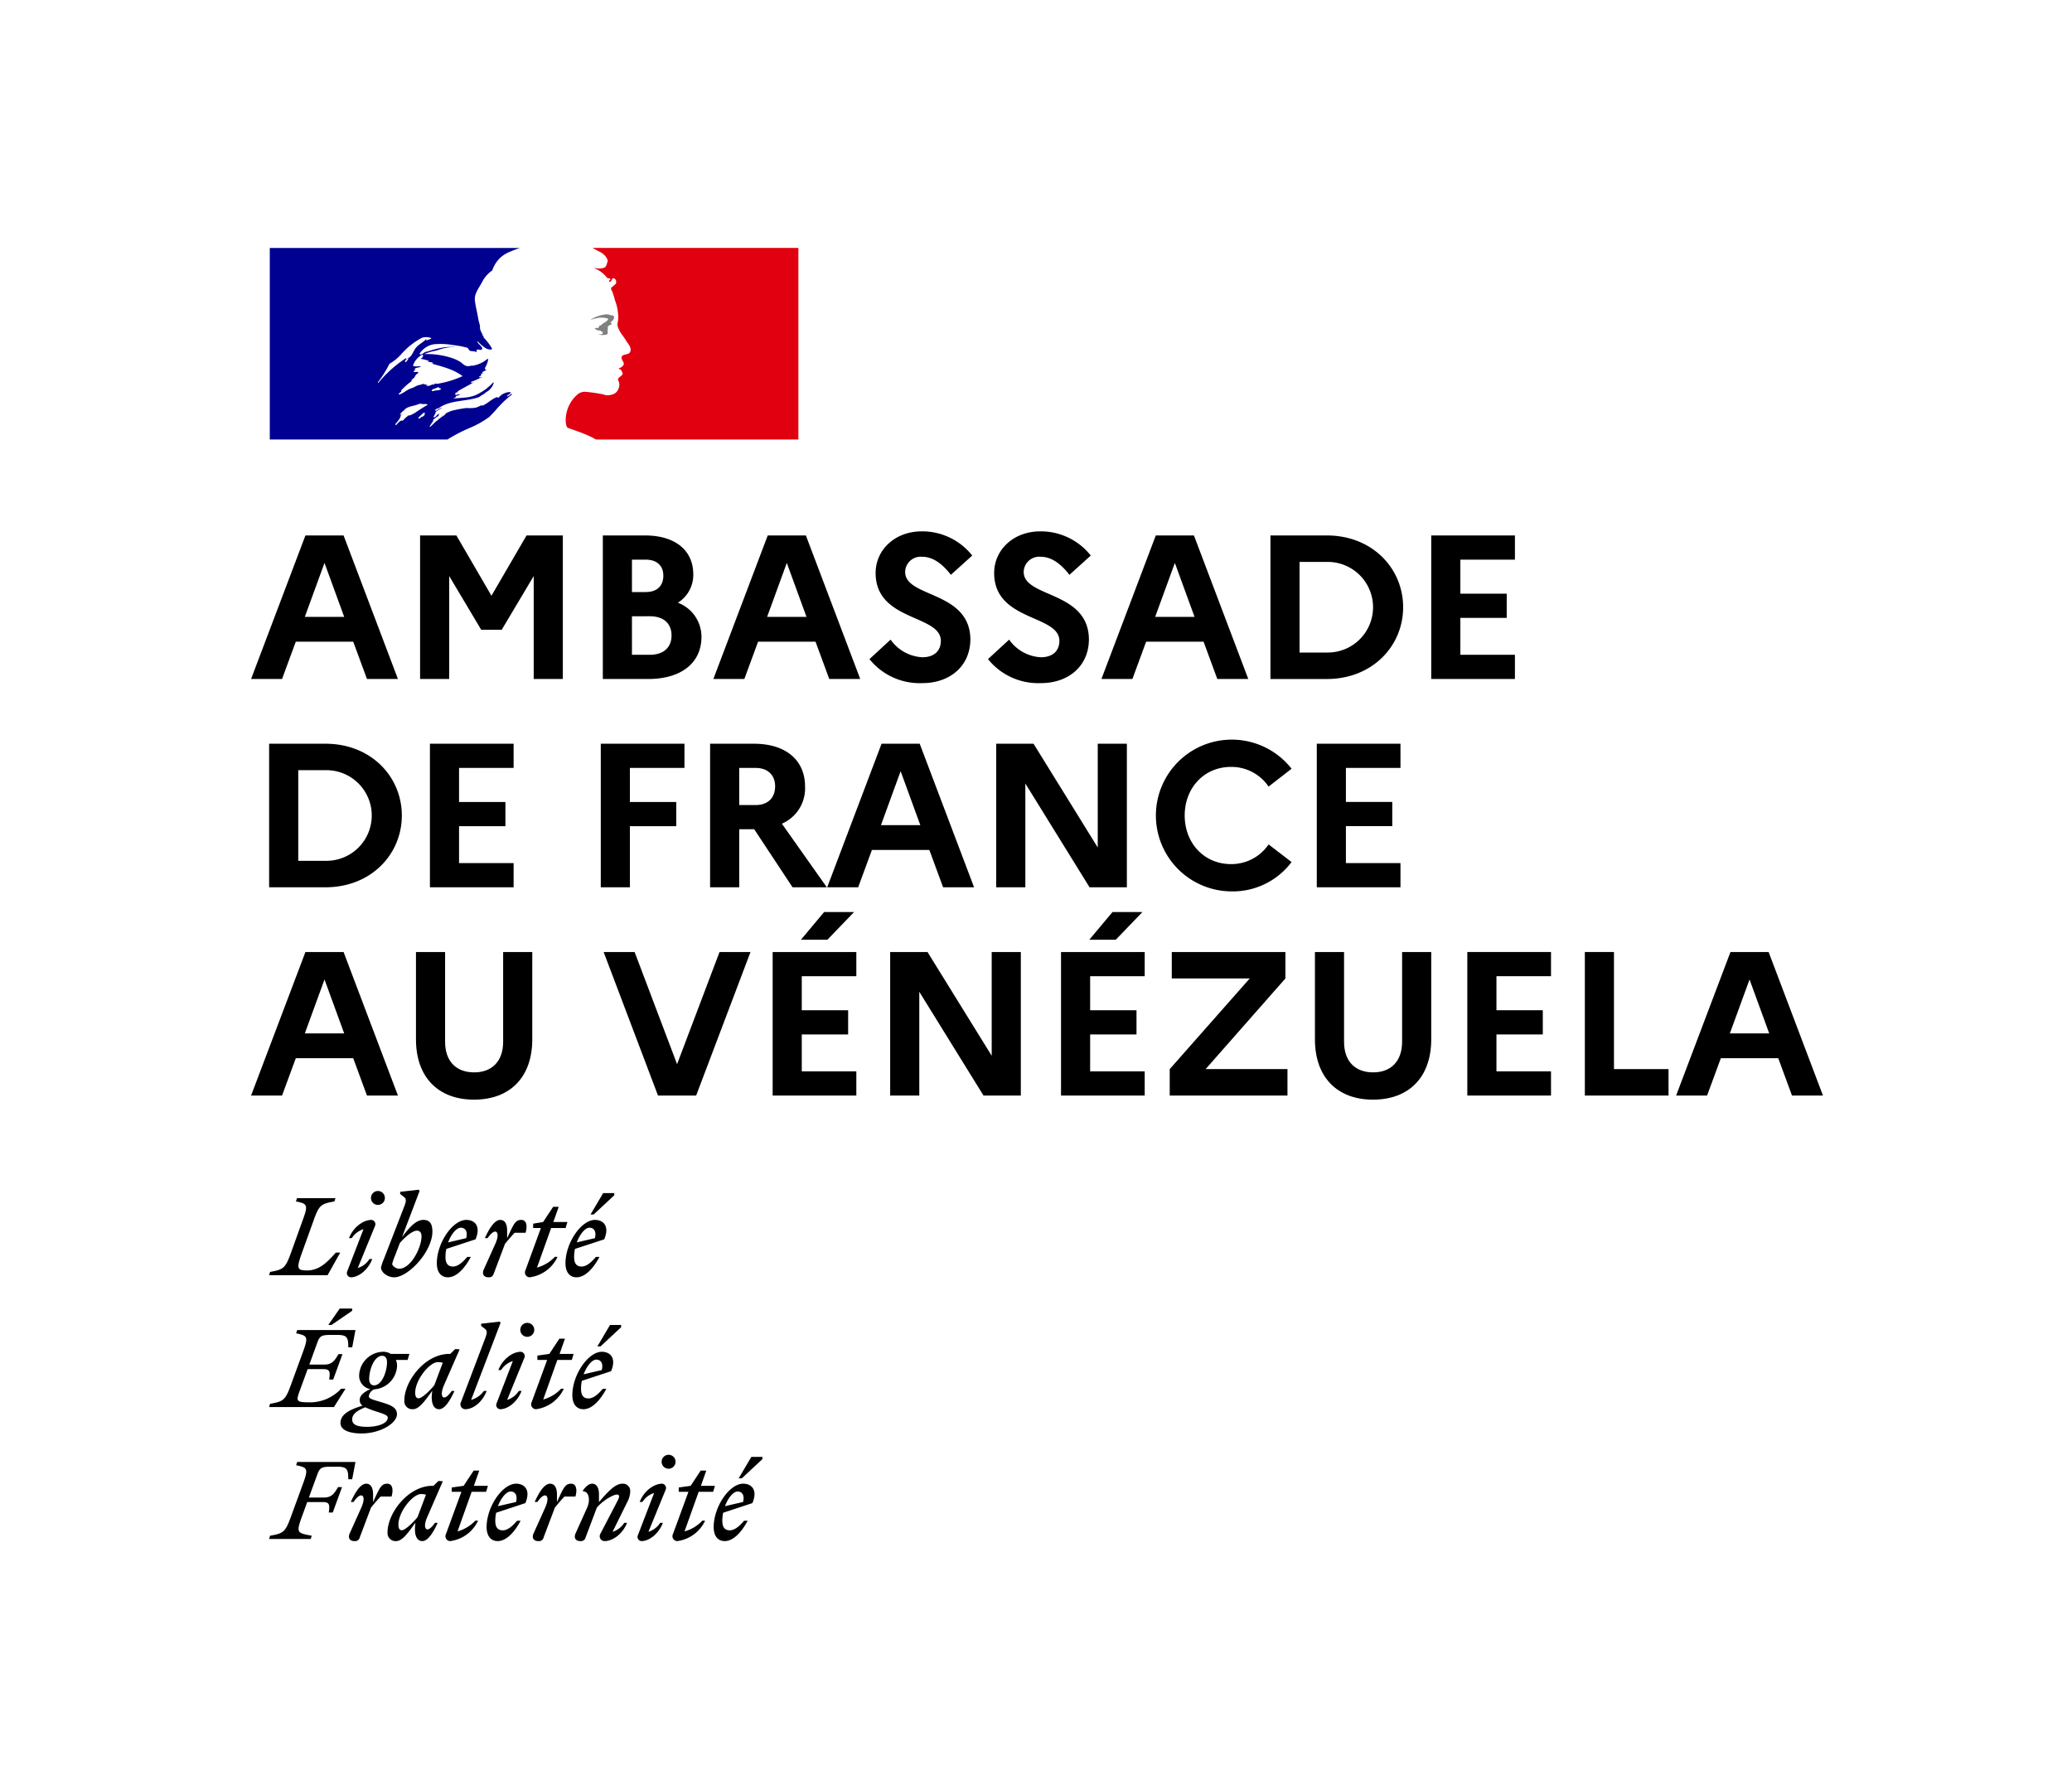 <svg xmlns="http://www.w3.org/2000/svg" viewBox="0 0 417.736 360.766"><defs><style>.cls-1{fill:#fff;}.cls-2{fill:#000091;}.cls-3{fill:#e1000f;}.cls-4{fill:gray;}</style></defs><g id="Calque_2" data-name="Calque 2"><rect class="cls-1" x="-68.121" y="-102.586" width="1510.156" height="1153.452"/></g><g id="Calque_5" data-name="Calque 5"><path class="cls-2" d="M88.956,83.861c.097-.079.187-.146.285-.218l.036.012a1.455,1.455,0,0,1-.291.187.103.103,0,0,1-.03.019m14.159-4.722c-.036.024-.066.048-.103.072.055-.006.103-.018.103-.072m-4.476,4.936a18.878,18.878,0,0,1-3.721,2.124,32.371,32.371,0,0,0-4.715,2.433h-35.811v-38.631h50.431a19.363,19.363,0,0,0-1.936.738,6.055,6.055,0,0,0-2.257,1.464,6.416,6.416,0,0,0-1.386,2.33,6.242,6.242,0,0,0-2.045,2.342c-.654,1.241-1.61,2.336-1.459,3.721.14,1.168.436,2.264.654,3.504a8.31,8.31,0,0,0,.29,1.241c.152.435,0,.95.218,1.313.151.217.079.514.369.659v.291c.079.073.079.145.218.145v.291a11.237,11.237,0,0,1,1.676,2.196c.152.436-.726.218-1.089.067a8.166,8.166,0,0,1-1.749-1.458.247.247,0,0,0-.078.145c.296.514,1.385,1.168.804,1.531-.29.151-.659-.218-.95.078-.072.145,0,.29,0,.436-.441-.291-.877-.146-1.313-.291-.29-.072-.369-.659-.726-.659a18.798,18.798,0,0,0-2.777-.509,13.902,13.902,0,0,0-3.873-.145,4.207,4.207,0,0,0-2.772,1.822v.224c.509.066.733-.369,1.168-.515.726-.145,1.386-.441,2.118-.587a12.088,12.088,0,0,1,3.135-.435,2.501,2.501,0,0,1,.738,0,10.806,10.806,0,0,0-3.728.732,12.354,12.354,0,0,0-2.559.726,16.443,16.443,0,0,1,5.621.805,8.34,8.34,0,0,1,1.828.877,5.096,5.096,0,0,0,.732.581,1.469,1.469,0,0,0,1.241.079h.369a6.015,6.015,0,0,0,2.989-1.392c0,.073.072.073.145.073a5.158,5.158,0,0,1-.653,1.755c0,.072-.079.217.072.29h.146c-.079,0-.146,0-.146.072,0,.146.218,0,.285.146a1.432,1.432,0,0,0-.944.442c0,.072.151.072.218.072-.146.146-.364.073-.436.218a.249.249,0,0,0,.139.073c-.067,0-.139,0-.139.072v.218c-.218,0-.297.145-.436.224.291.218.508,0,.805,0-.805.29-1.47.726-2.263.944-.151,0,0,.224-.151.224.218.139.369-.079.587-.079-1.023.587-2.046,1.096-3.147,1.755a.513.513,0,0,0-.139.29h-.297c-.139.073-.072.297-.218.436.364.224.805-.29,1.023,0,.073,0-.145.079-.29.079-.079,0-.079.145-.146.145h-.223c-.146.145-.285.218-.285.436-.151,0-.296,0-.369.145,1.61-.218,3.285-.073,4.817-.871a11.317,11.317,0,0,0,3.213-2.415.282.282,0,0,1,.072.151,3.201,3.201,0,0,1-1.24,1.677c-.436.217-.726.587-1.095.732q-.327.217-.654.436c-2.704.949-5.918.508-8.254,2.335,0-.072-.073-.072-.145-.072-.145.145-.369.218-.435.369a.064.064,0,0,0,.018.048.181.181,0,0,0,.181.067.604.604,0,0,1,.121-.067,4.928,4.928,0,0,1,1.162-.568.912.912,0,0,0-.121.103c-.284.157-.557.326-.835.465h.018a1.644,1.644,0,0,0-.496.436.09.09,0,0,1,.048.133c-.024.043-.048.085-.072.133a.634.634,0,0,0-.049.079c-.03.054-.06.103-.096.157-.013.024-.025.042-.037.067-.018.03-.03.06-.048.091a.214.214,0,0,1-.031.054.359.359,0,0,1-.036.061.586.586,0,0,1-.03.066c-.006.006-.012.012-.012.018-.006.006-.006.012-.013.018-.005.006-.005.013-.011.018a.605.605,0,0,0,.078.025.42.42,0,0,0,.109.012c.266.006.406-.315.581-.472a2.824,2.824,0,0,1,.345-.242c.018.024.036.042.048.06-.005.018-.012.043-.018.067-.042.061-.078.133-.127.193-.036.055.037.097.085.079v.012a6.539,6.539,0,0,0-1.229.914.11.11,0,0,1,.097.036.067.067,0,0,1,.006.097c-.103.145-.212.291-.314.442-.067.115-.14.224-.212.339-.061.102-.121.206-.188.309-.012.023-.03.048-.042.072a.006.006,0,0,0-.006.006.349.349,0,0,0,.224-.03c.399-.369.781-.751,1.18-1.126a.214.214,0,0,0,.109-.03,7.462,7.462,0,0,1,1.21-.956,1.625,1.625,0,0,0,.502-.43l.109-.127a.212.212,0,0,1,.048-.03,6.256,6.256,0,0,1,1.356-.551c.03-.006.055-.012.079-.018a24.043,24.043,0,0,1,2.662-.472,7.731,7.731,0,0,0,1.816-.073c.46-.103.883-.369,1.319-.508v.139c1.095-.435,1.9-1.386,2.989-1.748.079,0,.218.145.369.072a2.961,2.961,0,0,1,2.336-1.095c0,.072,0,.145.073.145h.048l-.781.587c-.072.073,0,.145.079.145.357-.145.581-.435.944-.587-.073.079-.073.218-.139.297a6.853,6.853,0,0,0-.799.635,24.181,24.181,0,0,0-2.438,2.481h.011c-.417.448-.835.896-1.252,1.307m-11.225-5.228c.514-.218,1.101,0,1.537-.436-.151-.151-.369-.078-.514-.296-.146-.073-.364.073-.509.145-.296.151-.805.151-.877.514-.073.146.218.073.363.073m-11.171-1.604a24.679,24.679,0,0,1,5.628-5.04c.139-.073-.224.218.073.145.95-.218,1.24-1.168,1.676-1.894.587-.95,1.609-1.319,2.336-2.118a.266.266,0,0,1-.073.218.268.268,0,0,0,.218.072c.296-.217.659-.145.877-.435a2.847,2.847,0,0,0-1.9-.079,14.313,14.313,0,0,0-4.091,3.213,9.875,9.875,0,0,1-2.48,2.045,22.201,22.201,0,0,1-2.33,3.722.263.263,0,0,0,.066.151m6.064-4.822c0-.073,0-.146-.079-.146a.91.91,0,0,0-.581.66c0,.073.079.073.145.073a.578.578,0,0,0,.297-.291c.066-.133.139-.151.218-.296m3.389,10.94c.06-.145-.327-.109-.388-.066a.976.976,0,0,0-.157.163,3.253,3.253,0,0,1-.303.284c-.181.17-.351.352-.538.515-.121.103.278.163.363.085.09-.085.187-.17.278-.255.049,0,.091-.012.109-.012a1.584,1.584,0,0,0,.551-.387c.06-.054-.006-.097-.097-.115a.664.664,0,0,0,.182-.212m-1.308-.605c.599-.375,1.204-.781,1.864-1.138a1.109,1.109,0,0,0-.66-.145c-.363.073-.804-.145-1.167,0-.926.43-2.1.4-2.796,1.078-.006,0-.006.005-.012.005a1.134,1.134,0,0,0-.157.182.188.188,0,0,1-.037.03c-.066.061-.139.109-.224.176a3.621,3.621,0,0,0-.375.369c0,.006,0,.006-.006.012-.055.048-.103.103-.164.151-.096.067.055.164.128.109.102-.078.169-.169.272-.236l.037-.018a2.399,2.399,0,0,0-.291.393.067.067,0,0,1,.006.049c-.006.036-.018.073-.024.109a.023.023,0,0,1-.006.018.506.506,0,0,1-.024.079.143.143,0,0,1-.013.048.022.022,0,0,0-.006.018,1.43,1.43,0,0,1-.066.17c-.006.011-.006.018-.013.03-.005,0-.005.006-.005.012l-.013.012a1.574,1.574,0,0,1-.078.145c-.03.055-.067.103-.097.158a.255.255,0,0,1-.03.042c-.006.006-.006.006-.006.012-.073.103-.151.206-.23.308-.012.019-.031.037-.042.055-.043.055-.085.109-.127.157a.985.985,0,0,0-.073.097c-.006,0-.006.006-.012.012-.079.097-.158.182-.236.266.006.012.011.025.018.037v.006a.716.716,0,0,0,.066.115l.018.036a.319.319,0,0,0,.031.043.083.083,0,0,0,.06-.031h.006a.698.698,0,0,0,.049-.078l.006-.006c.006-.012.012-.019.018-.031l.024-.024c.006-.006.006-.018.012-.024a.006.006,0,0,0,.006-.006,3.384,3.384,0,0,1,.43-.448c.085-.078.176-.151.266-.224.006-.012.03-.018.048-.018a.12.12,0,0,1,.049.006c.036-.018.079-.042.115-.06a1.114,1.114,0,0,1,.127-.067v.012c-.012.085.115.085.163.055a.743.743,0,0,0,.097-.097c.055-.073.109-.121.157-.176v-.006c.007-.006.013-.006.013-.012.036-.036.072-.067.108-.103l.007-.006.006-.006c.036-.036.066-.066.103-.097a3.657,3.657,0,0,1,.732-.563.092.092,0,0,1,.121.031c.006.006.012.012.012.018.327-.151.653-.29.962-.472.29-.169.563-.363.835-.557.006-.006.013-.006.018-.012m1.495-5.077c.218.218.653.146.95,0a1.196,1.196,0,0,1,.726-.145c.073,0,.073-.146.073-.224a1.538,1.538,0,0,0,.586.078,20.224,20.224,0,0,0,5.041-1.536c-1.906-1.459-4.308-1.967-6.571-2.627.217,0,.435.218.653,0-.363-.29-.805-.145-1.167-.362.078,0,.223.072.296-.079a8.498,8.498,0,0,0-1.755-.436.707.707,0,0,0,.581-.726c0-.079-.145-.079-.218-.079a3.941,3.941,0,0,0-1.827,2.197c.514.284,1.101.066,1.609.145-.218.218-.587.218-.871.291-.23.054-.442.217-.369.362a.274.274,0,0,0,.163.109.968.968,0,0,0-.454.261c.291.218.581.072.878.072,0,.146.145.146.218.218a1.3,1.3,0,0,0-.732.654c-.146.369-.509.514-.727.805v.217a12.767,12.767,0,0,0-2.118,1.9c.073,0,.073.073.073.146-.151.217-.442.29-.515.514,0,.073,0,.139.073.139.878-.29,1.531-.944,2.336-1.24.587-.145,1.023-.508,1.537-.654.363-.072.799-.218,1.162-.291,0,.073,0,.146.078.146h.582c-.073.145-.364.073-.291.145"/><path class="cls-3" d="M160.962,50h-41.56a1.479,1.479,0,0,1,.393.182c.339.181.775.417,1.054.562a3.496,3.496,0,0,1,1.391,1.162c.145.224.364.659.218.95-.145.369-.218.95-.587,1.095a2.721,2.721,0,0,1-1.531.146,3.576,3.576,0,0,1-.871-.146,5.993,5.993,0,0,1,2.844,1.973c.072.145.363.218.66.218.066,0,.066.145.066.218-.145.151-.285.218-.218.441h.218c.369-.145.297-.877.805-.659a.821.821,0,0,1,.29,1.095,7.836,7.836,0,0,1-.871.732.627.627,0,0,0,0,.509,2.256,2.256,0,0,1,.363.877c.218.508.291,1.095.508,1.61a10.118,10.118,0,0,1,.515,3.28c0,.587-.297,1.095-.073,1.682a6.171,6.171,0,0,0,.799,1.531,11.023,11.023,0,0,1,.805,1.167c.435.733,1.24,1.459.871,2.336-.212.515-1.01.442-1.525.732-.441.364-.073.951.145,1.314.37.659-.436,1.095-.95,1.313.145.218.436.145.514.29.067.369.436.587.218.95-.296.442-1.174.66-.732,1.313a1.926,1.926,0,0,1-.072,1.61,1.795,1.795,0,0,1-1.313,1.095,2.981,2.981,0,0,1-1.386.073,1.086,1.086,0,0,0-.442-.146,32.776,32.776,0,0,0-3.721-.514,4.225,4.225,0,0,0-1.023.291,6.603,6.603,0,0,0-.884.786l-.005.007a1.93,1.93,0,0,0-.164.181c-.03.03-.061.073-.091.109-.024.024-.042.049-.066.072a8.627,8.627,0,0,0-.575.841.39.39,0,0,0-.031.061c-.018.031-.036.067-.054.097a7.244,7.244,0,0,0-.557,1.343c-.496,1.671-.278,3.105.073,3.455.097.098,2.408.811,4.018,1.525a13.505,13.505,0,0,1,1.724.872h40.81Z"/><path class="cls-4" d="M121.878,64.094c.291.073.726.073.726.218-.139.587-1.023.732-1.458,1.313h-.218c-.218.145-.152.514-.369.514a1.028,1.028,0,0,0-.654.073,1.241,1.241,0,0,0,1.089.436.326.326,0,0,1,.23.296.209.209,0,0,0,.139-.079c.079,0,.146,0,.146.079v.291c-.218.29-.581.145-.872.217a3.283,3.283,0,0,0,1.677,0c.441-.145,0-.877.29-1.24-.139,0,0-.224-.139-.224.139-.139.29-.363.435-.436a.524.524,0,0,0,.436-.217c0-.146-.296-.219-.218-.364.436-.29.805-.732.654-1.168-.067-.217-.654-.217-1.017-.369a2.467,2.467,0,0,0-1.246.073,5.519,5.519,0,0,0-1.089.296,5.101,5.101,0,0,0-1.393.727,10.222,10.222,0,0,1,1.61-.436,4.731,4.731,0,0,1,1.241,0"/><path d="M148.714,300.763c.786,0,1.464.6,1.101,2.112l-3.655.847c.635-1.7,1.7-2.959,2.554-2.959m2.021,5.9h-.726c-.914,1.083-1.894,1.93-2.868,1.93-1.005,0-1.513-.593-1.513-1.93a8.151,8.151,0,0,1,.169-1.615l5.894-1.943c1.15-2.723-.23-3.915-1.852-3.915-2.789,0-5.954,4.659-5.954,8.75,0,1.827.865,2.826,2.233,2.826,1.597,0,3.255-1.555,4.617-4.103m-1.174-8.556,4.151-3.873v-.448h-2.233l-2.553,4.321Zm-12.72,2.723h1.955l-3.111,8.49a.988.988,0,0,0,.86,1.446,7.223,7.223,0,0,0,5.615-4.127h-.557a7.736,7.736,0,0,1-3.594,2.172l2.85-7.981h2.917l.363-1.211h-2.832l1.089-3.068h-1.131l-2.021,3.068-2.403.339Zm-2.644-.405a.872.872,0,0,0-.696-1.235c-1.707,0-3.728,1.537-4.532,3.685h.55a4.306,4.306,0,0,1,2.36-1.809l-3.256,8.465a.848.848,0,0,0,.709,1.235c1.615,0,3.509-1.555,4.314-3.679h-.55a4.357,4.357,0,0,1-2.367,1.809Zm.599-4.255a1.403,1.403,0,1,0-1.404-1.404,1.401,1.401,0,0,0,1.404,1.404m-18.747,13.023c-.424.956.025,1.573.956,1.573a.953.953,0,0,0,1.065-.763l2.258-5.978c1.04-1.277,3.194-2.639,4.042-2.639.617,0,.532.509.126,1.271l-3.467,6.663a.979.979,0,0,0,.854,1.446c1.7,0,3.721-1.531,4.532-3.679h-.557a4.359,4.359,0,0,1-2.36,1.809l2.977-6.021a4.872,4.872,0,0,0,.582-2.063,1.472,1.472,0,0,0-1.58-1.622c-1.464,0-2.953,1.664-4.72,3.703v-1.573c0-1.125-.363-2.13-1.386-2.13-.635,0-1.258.557-1.833,1.343v.212c1.107-.067,1.597,1.597.811,3.34Zm-.042-7.407c.405-1.38.194-2.596-.871-2.596-1.253,0-1.574.956-2.851,3.703v-1.573c0-1.125-.363-2.13-1.379-2.13-1.199,0-2.282,1.852-3.111,3.685h.551c.575-.835,1.108-1.325,1.537-1.325.508,0,.787.792,0,2.535l-2.3,5.108c-.429.956.019,1.573.956,1.573a.954.954,0,0,0,1.066-.763l2.257-5.978c.635-.793,1.21-1.471,1.93-2.239Zm-13.065-1.023c.787,0,1.465.6,1.108,2.112l-3.661.847c.641-1.7,1.706-2.959,2.553-2.959m2.021,5.9h-.726c-.908,1.083-1.888,1.93-2.874,1.93-.999,0-1.507-.593-1.507-1.93a7.721,7.721,0,0,1,.176-1.615l5.887-1.943c1.15-2.723-.236-3.915-1.845-3.915-2.79,0-5.967,4.659-5.967,8.75,0,1.827.878,2.826,2.239,2.826,1.598,0,3.262-1.555,4.617-4.103m-13.893-5.833h1.954l-3.104,8.49a.982.982,0,0,0,.847,1.446,7.224,7.224,0,0,0,5.622-4.127h-.557a7.783,7.783,0,0,1-3.588,2.172l2.844-7.981h2.916l.364-1.211h-2.827l1.078-3.068h-1.12l-2.027,3.068-2.402.339Zm-10.747,6.614c0-2.614,2.917-6.166,4.556-6.166a3.732,3.732,0,0,1,.999.126l-1.7,4.533c-.987,1.192-2.494,2.638-3.196,2.638-.405,0-.659-.338-.659-1.131m8.956-8.744-.89-.061-.998.98h-.212c-4.853,0-9.047,5.447-9.047,9.404a1.611,1.611,0,0,0,1.749,1.743c1.253,0,2.487-1.785,3.866-3.704l-.06.684c-.175,1.961.424,3.02,1.447,3.02,1.192,0,2.275-1.852,3.104-3.679h-.551c-.575.829-1.107,1.319-1.531,1.319-.448,0-.768-.811,0-2.536Zm-10.342,3.086c.412-1.38.2-2.596-.865-2.596-1.259,0-1.579.956-2.856,3.703v-1.573c0-1.125-.358-2.13-1.38-2.13-1.198,0-2.276,1.852-3.111,3.685h.557c.569-.835,1.102-1.325,1.531-1.325.515,0,.787.792,0,2.535l-2.299,5.108c-.43.956.024,1.573.956,1.573a.947.947,0,0,0,1.065-.763l2.257-5.978c.635-.793,1.21-1.471,1.936-2.239Zm-16.296,8.556.212-.659c-2.832-.533-3.189-.533-2.064-3.619l1.15-3.171h3.129c1.404,0,1.428.575,1.216,2.106h.805l1.869-5.125h-.804c-.702,1.21-1.259,2.105-2.79,2.105h-3.086l1.64-4.49c.508-1.428.811-1.724,2.723-1.724h1.361c1.979,0,2.215.533,2.215,2.535h.787l.659-3.491h-11.745l-.212.659c2.275.466,2.487.678,1.422,3.619l-2.553,6.977c-1.065,2.917-1.507,3.147-4.127,3.619l-.194.659Z"/><path d="M120.221,274.169c.787,0,1.47.593,1.107,2.106l-3.66.853c.641-1.706,1.706-2.959,2.553-2.959m2.021,5.894h-.726c-.914,1.084-1.888,1.937-2.869,1.937-.998,0-1.506-.594-1.506-1.937a7.824,7.824,0,0,1,.163-1.616l5.9-1.942c1.144-2.723-.242-3.915-1.851-3.915-2.79,0-5.961,4.665-5.961,8.75,0,1.828.872,2.832,2.233,2.832,1.597,0,3.255-1.555,4.617-4.109m-1.168-8.557,4.151-3.872v-.448h-2.239l-2.553,4.32Zm-12.732,2.724h1.967l-3.11,8.489a.99.99,0,0,0,.853,1.453,7.225,7.225,0,0,0,5.616-4.133h-.551a7.726,7.726,0,0,1-3.595,2.172l2.844-7.981h2.917l.363-1.21h-2.826l1.077-3.068h-1.125l-2.021,3.068-2.409.338Zm-2.632-.4a.875.875,0,0,0-.702-1.24c-1.706,0-3.727,1.537-4.532,3.685h.55a4.324,4.324,0,0,1,2.367-1.809l-3.256,8.465a.85.85,0,0,0,.696,1.241c1.622,0,3.516-1.555,4.32-3.685h-.55a4.338,4.338,0,0,1-2.36,1.809Zm.599-4.26a1.404,1.404,0,0,0,1.404-1.403,1.407,1.407,0,0,0-2.814,0,1.394,1.394,0,0,0,1.41,1.403m-11.328,12.726,5.942-15.552-.193-.236-3.728.424v.448l.732.55c.654.515.442,1.005-.157,2.578l-4.629,12.211a.979.979,0,0,0,.847,1.453c1.701,0,3.51-1.537,4.321-3.685h-.557a4.793,4.793,0,0,1-2.578,1.809m-11.273-1.446c0-2.62,2.917-6.172,4.55-6.172a3.705,3.705,0,0,1,1.005.127l-1.7,4.532c-.981,1.192-2.494,2.638-3.195,2.638-.406,0-.66-.339-.66-1.125m8.961-8.75-.895-.061-1.004.981h-.212c-4.853,0-9.041,5.445-9.041,9.403a1.611,1.611,0,0,0,1.743,1.749c1.259,0,2.493-1.792,3.879-3.703l-.067.678c-.169,1.96.424,3.025,1.447,3.025,1.186,0,2.275-1.858,3.104-3.685h-.551c-.581.828-1.113,1.319-1.537,1.319-.442,0-.762-.805,0-2.535Zm-21.663,14.13c0-1.126,1.083-1.828,2.639-2.445a18.127,18.127,0,0,0,2.299.871c1.616.533,2.233.75,2.233,1.235,0,1.047-1.767,1.833-4.169,1.833-2.022,0-3.002-.43-3.002-1.494m4.406-6.869c-.703,0-.981-.599-.981-1.276,0-1.895,1.023-4.684,2.62-4.684.702,0,.975.593.975,1.277,0,1.893-1.017,4.683-2.614,4.683m4.617,5.828c0-1.362-1.211-1.852-3.195-2.445-1.701-.514-2.469-.66-2.469-1.21a1.735,1.735,0,0,1,1.089-1.368,4.962,4.962,0,0,0,4.599-4.762,2.967,2.967,0,0,0-.236-1.174h2.36l.363-1.21h-3.746a2.898,2.898,0,0,0-1.513-.43,4.937,4.937,0,0,0-4.871,4.707,2.738,2.738,0,0,0,2.251,2.827c-1.379.617-2.142,1.343-2.142,2.19a1.34,1.34,0,0,0,.569,1.15c-3.189.938-4.441,2.003-4.441,3.51,0,1.47,1.93,2.087,4.229,2.087,3.897,0,7.153-2.105,7.153-3.872m-14.874-9.107c1.404,0,1.422.574,1.21,2.105h.811l1.87-5.125h-.805c-.708,1.21-1.259,2.106-2.79,2.106h-3.086l1.555-4.279c.509-1.428.805-1.7,2.724-1.7h1.355c1.984,0,2.221.533,2.221,2.511h.786l.66-3.491h-11.746l-.217.659c2.275.467,2.486.684,1.427,3.619l-2.553,6.977c-1.065,2.916-1.507,3.153-4.127,3.619l-.194.659h13.065l2.342-3.703h-.895a8.565,8.565,0,0,1-5.979,2.747c-3.468,0-3.147-.151-1.997-3.322l1.234-3.382Zm1.7-8.914,4.151-2.85v-.448h-2.511l-2.3,3.298Z"/><path d="M118.841,247.57c.786,0,1.464.593,1.101,2.106l-3.655.853c.635-1.706,1.7-2.959,2.554-2.959m2.021,5.894h-.726c-.92,1.084-1.894,1.937-2.875,1.937-.998,0-1.513-.599-1.513-1.937a8.247,8.247,0,0,1,.17-1.615l5.9-1.937c1.149-2.729-.236-3.915-1.858-3.915-2.784,0-5.954,4.659-5.954,8.744,0,1.827.877,2.832,2.233,2.832,1.597,0,3.255-1.555,4.623-4.109m-1.174-8.556,4.151-3.873v-.442h-2.233l-2.554,4.315Zm-12.193,2.729h1.555l-3.105,8.484a.99.99,0,0,0,.854,1.452,7.227,7.227,0,0,0,5.609-4.127h-.544a7.827,7.827,0,0,1-3.601,2.166l2.85-7.975h2.917l.363-1.216h-2.832l1.083-3.062h-1.125l-2.021,3.062-2.003.338Zm-1.532.956c.406-1.386.194-2.596-.871-2.596-1.259,0-1.573.956-2.85,3.697v-1.573c0-1.125-.363-2.124-1.386-2.124-1.191,0-2.275,1.852-3.104,3.679h.551c.574-.829,1.107-1.319,1.53-1.319.515,0,.787.787,0,2.529l-2.299,5.108c-.423.962.025,1.579.963,1.579.574,0,.829-.151,1.058-.768l2.257-5.979c.642-.787,1.217-1.47,1.943-2.233Zm-13.064-1.023c.793,0,1.471.593,1.101,2.106l-3.655.853c.636-1.706,1.701-2.959,2.554-2.959m2.021,5.894H94.2c-.92,1.084-1.9,1.937-2.874,1.937-.999,0-1.513-.599-1.513-1.937a8.247,8.247,0,0,1,.169-1.615l5.894-1.937c1.15-2.729-.23-3.915-1.852-3.915-2.789,0-5.954,4.659-5.954,8.744,0,1.827.871,2.832,2.233,2.832,1.597,0,3.256-1.555,4.617-4.109m-14.45,2.385c-.575,0-1.398-.533-1.398-.999a11.969,11.969,0,0,1,.569-1.64l.962-2.535c1.017-1.211,2.572-2.512,3.443-2.512.533,0,.938.345.938,1.132,0,2.317-2.166,6.554-4.514,6.554m6.705-7.492c0-1.725-.636-2.36-1.828-2.36-1.489,0-2.898,1.573-4.296,3.486l3.551-9.337-.193-.236-3.727.423v.448l.726.557c.665.508.453,1.041-.145,2.571l-3.831,9.876a10.889,10.889,0,0,0-.617,1.809c0,1.017,1.379,1.979,2.638,1.979,2.893,0,7.722-5.216,7.722-9.216m-11.576-1.125a.869.869,0,0,0-.703-1.235c-1.7,0-3.721,1.531-4.532,3.679h.557a4.341,4.341,0,0,1,2.36-1.809l-3.262,8.472a.855.855,0,0,0,.708,1.234c1.616,0,3.516-1.555,4.321-3.685h-.551a4.326,4.326,0,0,1-2.366,1.809Zm.599-4.261a1.4,1.4,0,0,0,1.398-1.403,1.401,1.401,0,1,0-2.803,0,1.39,1.39,0,0,0,1.405,1.403m-8.575-1.361H59.877l-.212.66c2.276.471,2.488.683,1.423,3.618l-2.511,6.977c-1.066,2.917-1.507,3.153-4.127,3.619l-.194.66H66.044l2.553-4.557h-.889c-1.453,1.604-3.153,3.601-5.767,3.601-1.985,0-2.215-.339-1.15-3.323l2.512-6.977c1.04-2.917,1.506-3.147,4.127-3.618Z"/><path d="M61.578,107.976h7.691L80.228,136.922H73.984l-2.771-7.526H59.635l-2.771,7.526H50.62Zm7.815,16.417-3.97-10.876-3.97,10.876Z"/><path d="M84.693,107.976h7.319L99.083,120.133l7.071-12.157h7.319v28.946h-5.872V116.163l-6.451,10.834H97.016l-6.451-10.834v20.759H84.693Z"/><path d="M121.536,107.976h8.518c6.038,0,9.718,2.978,9.718,7.856a6.61,6.61,0,0,1-3.102,5.707,7.365,7.365,0,0,1,4.755,6.864c0,5.293-4.094,8.519-10.751,8.519h-9.139Zm5.872,4.88v6.533h2.771c2.233,0,3.556-1.199,3.556-3.309,0-2.025-1.323-3.225-3.556-3.225Zm0,11.413V132.042h3.598c2.729,0,4.383-1.447,4.383-3.887,0-2.481-1.654-3.887-4.383-3.887Z"/><path d="M154.782,107.976h7.691l10.959,28.946H167.188l-2.771-7.526H152.838l-2.771,7.526h-6.244Zm7.815,16.417-3.97-10.876-3.97,10.876Z"/><path d="M179.551,128.982a8.35,8.35,0,0,0,6.41,3.556c2.315,0,3.722-1.24,3.722-3.308,0-5.335-13.15-3.888-13.15-13.688,0-4.59,3.804-8.395,9.346-8.395a12.846,12.846,0,0,1,10.131,4.88L191.708,115.915c-1.695-2.191-3.597-3.639-5.789-3.639a3.131,3.131,0,0,0-3.432,3.06c0,5.252,13.15,3.764,13.15,13.688-.083,5.458-4.301,8.726-9.635,8.726a12.97,12.97,0,0,1-10.71-4.839Z"/><path d="M203.451,128.982a8.35,8.35,0,0,0,6.41,3.556c2.315,0,3.722-1.24,3.722-3.308,0-5.335-13.15-3.888-13.15-13.688,0-4.59,3.804-8.395,9.346-8.395a12.846,12.846,0,0,1,10.131,4.88L215.608,115.915c-1.695-2.191-3.597-3.639-5.789-3.639a3.131,3.131,0,0,0-3.432,3.06c0,5.252,13.15,3.764,13.15,13.688-.083,5.458-4.301,8.726-9.635,8.726a12.97,12.97,0,0,1-10.71-4.839Z"/><path d="M233.018,107.976h7.691L251.667,136.922h-6.244l-2.771-7.526H231.074l-2.771,7.526h-6.244Zm7.815,16.417-3.97-10.876-3.97,10.876Z"/><path d="M256.132,107.976h11.372c9.18,0,15.383,6.657,15.383,14.473s-6.203,14.474-15.383,14.474H256.132Zm5.872,5.334v18.277h5.583a9.139,9.139,0,1,0,0-18.277Z"/><path d="M288.551,107.976h16.872v4.88h-11v6.864h9.346v4.879h-9.346V132.042h11v4.88H288.551Z"/><path d="M54.259,149.976H65.631c9.18,0,15.383,6.657,15.383,14.473s-6.203,14.474-15.383,14.474H54.259Zm5.872,5.334v18.277h5.583a9.139,9.139,0,1,0,0-18.277Z"/><path d="M86.678,149.976h16.871v4.88H92.55v6.864h9.346v4.879H92.55V174.042h11v4.88H86.678Z"/><path d="M121.123,149.976h16.871v4.88H126.994v6.864h9.346v4.879h-9.346v12.323h-5.872Z"/><path d="M143.163,149.976h8.849c6.368,0,10.296,3.267,10.296,8.643a7.766,7.766,0,0,1-4.673,7.484l9.056,12.819h-6.906l-7.732-11.703h-3.019v11.703H143.163Zm5.872,4.88v7.484h3.308c2.481,0,3.929-1.447,3.929-3.805,0-2.191-1.447-3.68-3.929-3.68Z"/><path d="M177.731,149.976h7.691l10.959,28.946h-6.244l-2.771-7.526H175.788l-2.771,7.526h-6.244Zm7.815,16.417-3.97-10.876-3.97,10.876Z"/><path d="M200.847,149.976h7.526l12.943,20.924V149.976h5.872v28.946h-7.526l-12.943-20.924v20.924h-5.872Z"/><path d="M255.761,170.279l4.631,3.556a14.804,14.804,0,0,1-12.198,5.914,15.301,15.301,0,1,1,12.198-24.729l-4.631,3.598a9.051,9.051,0,0,0-7.567-3.97c-5.458,0-9.346,4.259-9.346,9.8s3.887,9.801,9.346,9.801A9.054,9.054,0,0,0,255.761,170.279Z"/><path d="M265.477,149.976h16.872v4.88h-11v6.864h9.346v4.879h-9.346V174.042h11v4.88H265.477Z"/><path d="M61.578,191.976h7.691L80.228,220.921H73.984l-2.771-7.526H59.635l-2.771,7.526H50.62Zm7.815,16.416-3.97-10.875-3.97,10.875Z"/><path d="M101.44,191.976H107.312v17.615c0,7.608-4.466,12.157-11.744,12.157-7.237,0-11.703-4.549-11.703-12.157V191.976h5.872v18.111c0,3.887,2.191,6.161,5.872,6.161,3.598,0,5.831-2.274,5.831-6.161Z"/><path d="M127.945,191.976l8.56,22.618,8.56-22.618h6.244L140.35,220.921h-7.691l-10.959-28.945Z"/><path d="M155.774,191.976H172.645v4.879H161.646v6.864h9.346v4.88h-9.346V216.041H172.645v4.88H155.774Zm5.707-2.481,4.672-5.582h6.038l-5.376,5.582Z"/><path d="M179.468,191.976h7.526l12.943,20.923V191.976h5.872V220.921h-7.526l-12.943-20.924V220.921h-5.872Z"/><path d="M213.913,191.976h16.871v4.879H219.784v6.864h9.346v4.88h-9.346V216.041h11v4.88H213.913Zm5.707-2.481,4.672-5.582h6.038l-5.376,5.582Z"/><path d="M235.828,215.587l16.127-18.277H236.242v-5.334h22.909v5.334l-16.085,18.277h16.499v5.334H235.828Z"/><path d="M282.679,191.976h5.871v17.615c0,7.608-4.466,12.157-11.743,12.157-7.236,0-11.702-4.549-11.702-12.157V191.976h5.871v18.111c0,3.887,2.192,6.161,5.872,6.161,3.598,0,5.831-2.274,5.831-6.161Z"/><path d="M295.827,191.976h16.872v4.879h-11v6.864h9.346v4.88h-9.346V216.041h11v4.88H295.827Z"/><path d="M319.521,191.976h5.872v23.611h11v5.334H319.521Z"/><path d="M348.88,191.976h7.691l10.958,28.945h-6.244l-2.771-7.526H346.937l-2.771,7.526h-6.244Zm7.815,16.416-3.97-10.875-3.97,10.875Z"/></g></svg>